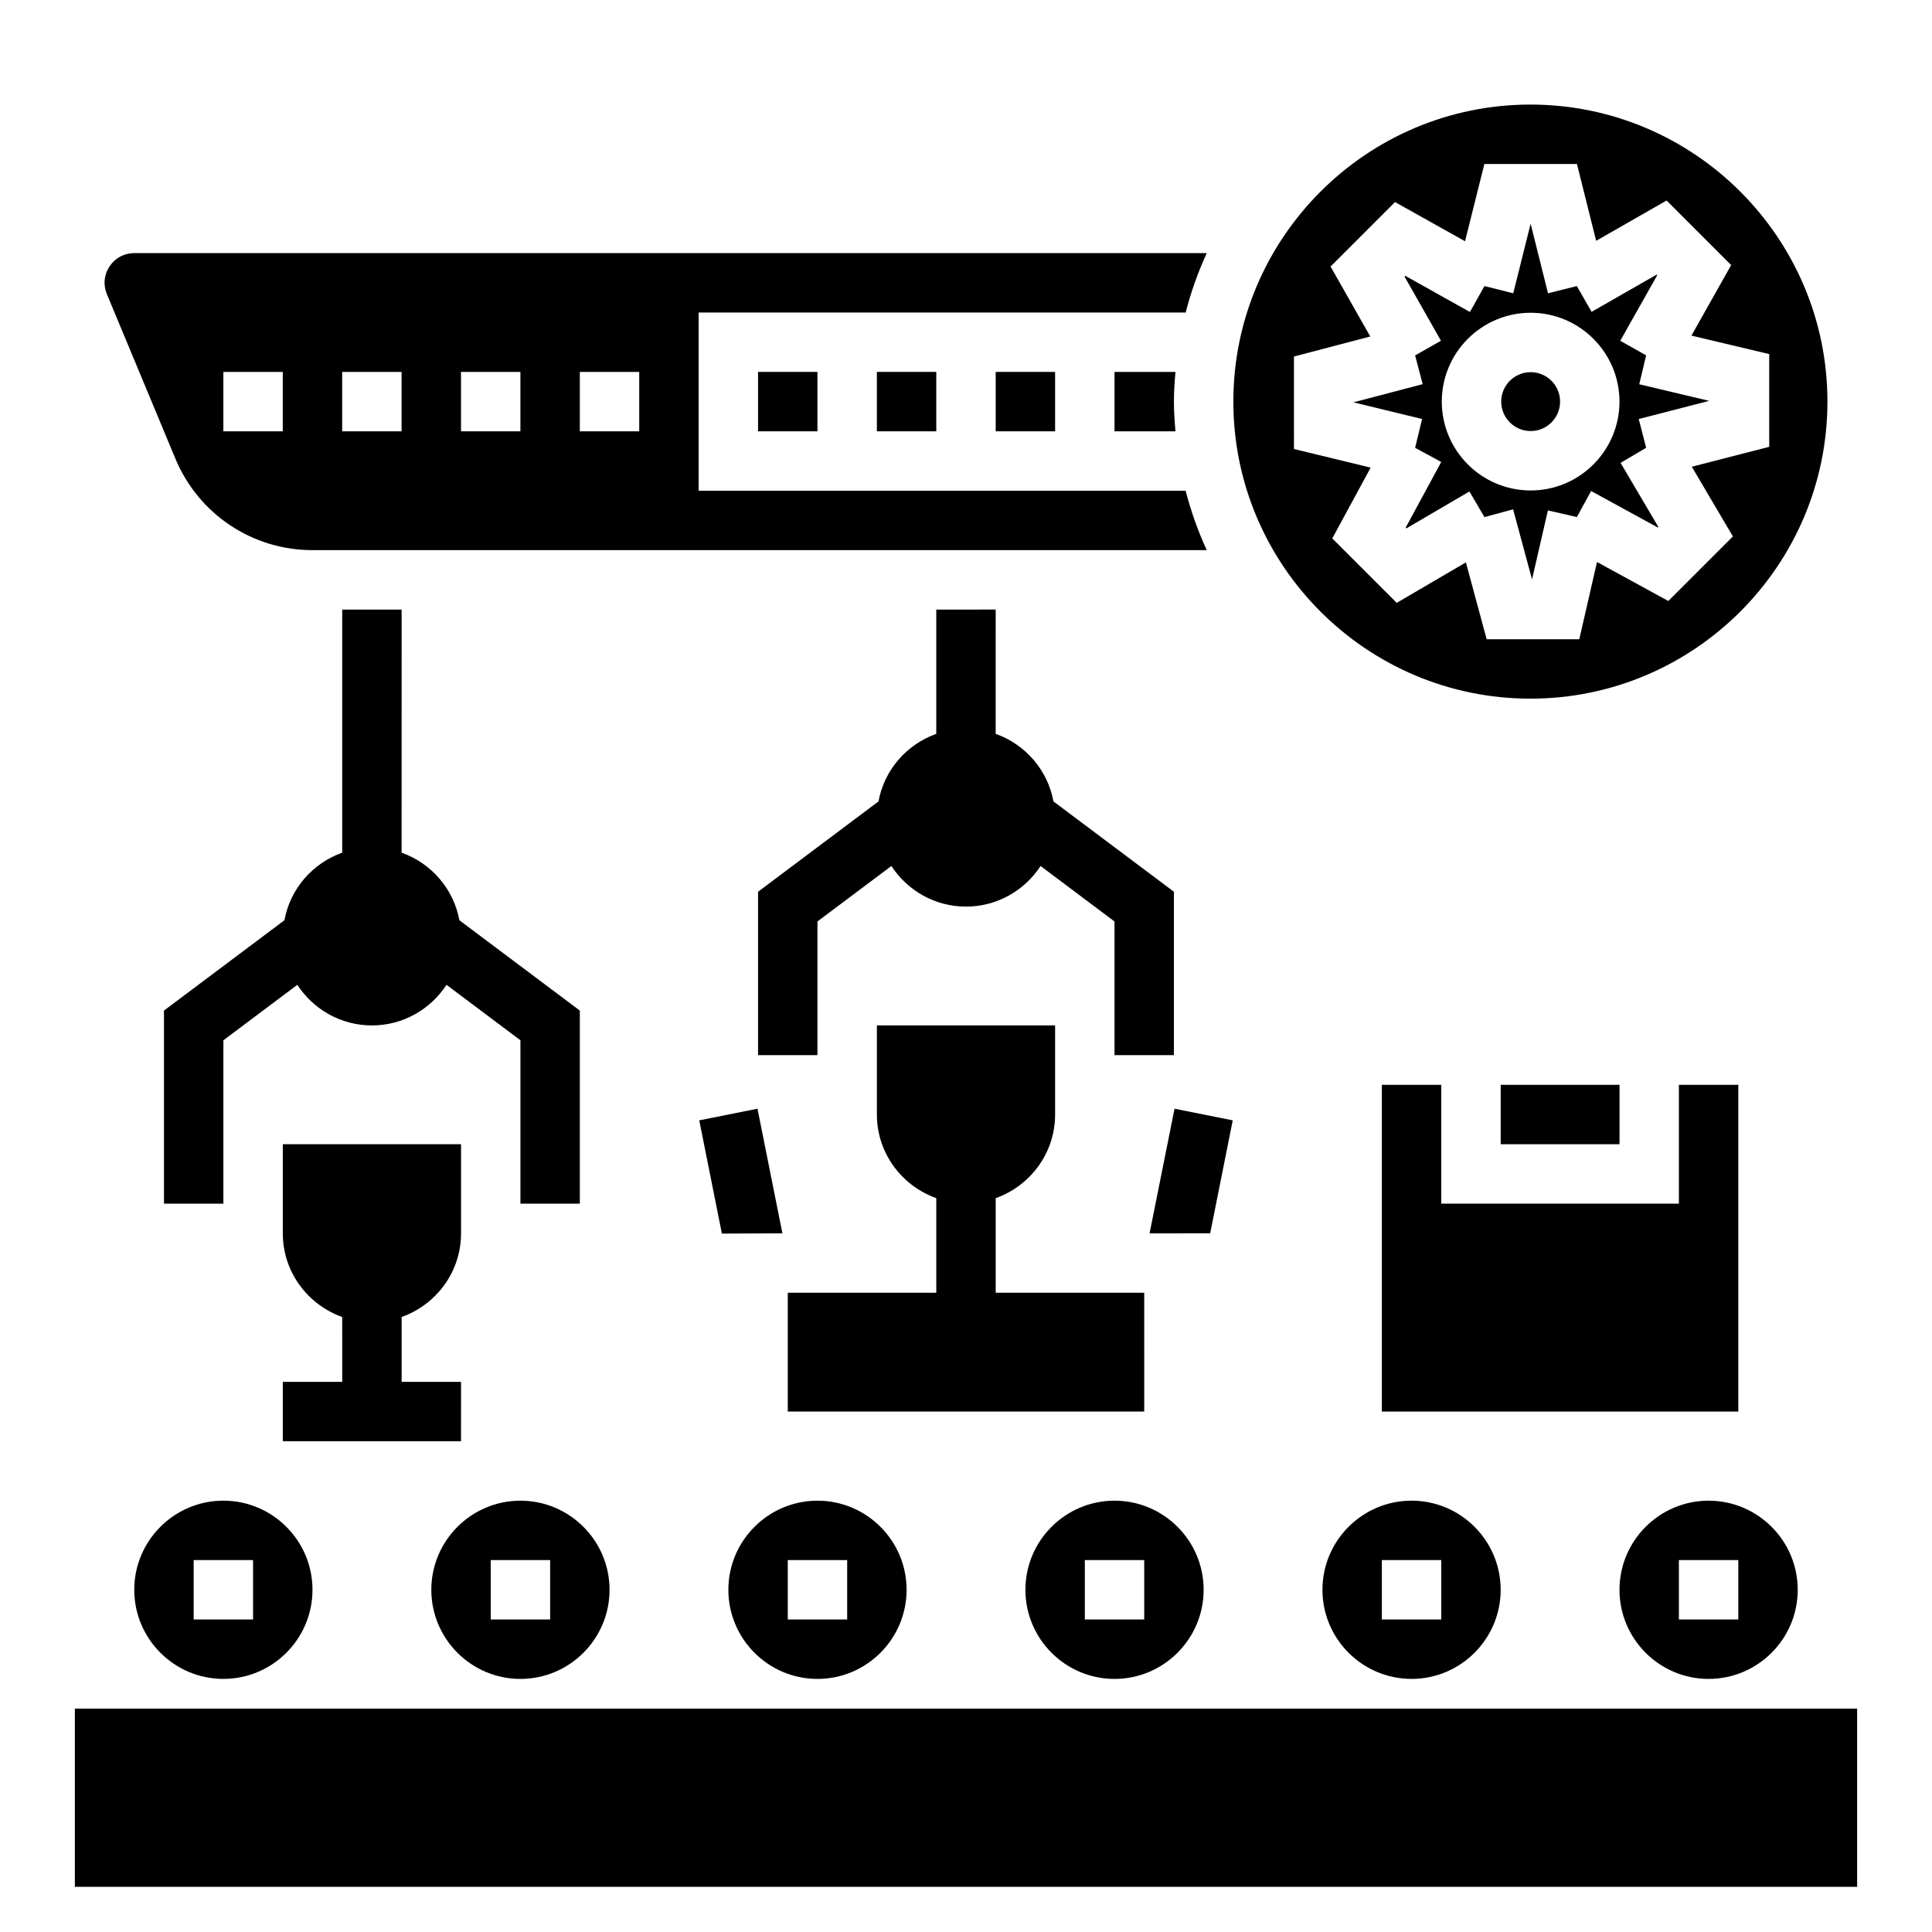 <?xml version="1.0" encoding="UTF-8"?>
<!-- Uploaded to: SVG Repo, www.svgrepo.com, Generator: SVG Repo Mixer Tools -->
<svg fill="#000000" width="800px" height="800px" version="1.1" viewBox="144 144 512 512" xmlns="http://www.w3.org/2000/svg">
 <g>
  <path d="m163.84 596.8h472.32v47.23h-472.32z"/>
  <path d="m179.58 565.31c0 13.02 10.598 23.617 23.617 23.617s23.617-10.598 23.617-23.617-10.598-23.617-23.617-23.617c-13.023 0-23.617 10.594-23.617 23.617zm15.742-7.875h15.742v15.742l-15.742 0.004z"/>
  <path d="m281.92 588.93c13.02 0 23.617-10.598 23.617-23.617 0-13.02-10.598-23.617-23.617-23.617s-23.617 10.598-23.617 23.617c0 13.023 10.598 23.617 23.617 23.617zm-7.871-31.488h15.742v15.742h-15.742z"/>
  <path d="m360.64 588.93c13.02 0 23.617-10.598 23.617-23.617 0-13.02-10.598-23.617-23.617-23.617s-23.617 10.598-23.617 23.617c0.004 13.023 10.598 23.617 23.617 23.617zm-7.871-31.488h15.742v15.742h-15.742z"/>
  <path d="m439.36 588.93c13.02 0 23.617-10.598 23.617-23.617 0-13.02-10.598-23.617-23.617-23.617s-23.617 10.598-23.617 23.617c0 13.023 10.598 23.617 23.617 23.617zm-7.871-31.488h15.742v15.742h-15.742z"/>
  <path d="m447.23 486.59h-39.359v-25.066c9.141-3.258 15.742-11.918 15.742-22.168v-23.617h-47.23v23.617c0 10.25 6.606 18.91 15.742 22.168v25.066h-39.359v31.488h94.465z"/>
  <path d="m604.67 431.49h-15.746v31.488h-62.977v-31.488h-15.742v86.59h94.465z"/>
  <path d="m541.7 431.49h31.488v15.742h-31.488z"/>
  <path d="m494.46 565.31c0 13.02 10.598 23.617 23.617 23.617s23.617-10.598 23.617-23.617-10.598-23.617-23.617-23.617-23.617 10.594-23.617 23.617zm31.488 7.871h-15.742v-15.742h15.742z"/>
  <path d="m596.8 588.93c13.02 0 23.617-10.598 23.617-23.617 0-13.02-10.598-23.617-23.617-23.617s-23.617 10.598-23.617 23.617c0 13.023 10.594 23.617 23.617 23.617zm-7.875-31.488h15.742v15.742h-15.742z"/>
  <path d="m439.36 242.56v15.742h16.145c-0.219-2.606-0.402-5.211-0.402-7.871 0-2.66 0.18-5.266 0.402-7.871z"/>
  <path d="m376.38 242.56h15.742v15.742h-15.742z"/>
  <path d="m344.89 242.56h15.742v15.742h-15.742z"/>
  <path d="m407.87 242.56h15.742v15.742h-15.742z"/>
  <path d="m519.02 262.68 6.926 3.746-9.445 17.43 0.18 0.18 16.734-9.793 3.977 6.793 7.598-2.055 5.016 18.57 4.203-18.285 7.676 1.762 3.777-6.902 17.664 9.668 0.148-0.156-10.004-16.973 6.777-4-1.969-7.621 18.672-4.809-18.531-4.402 1.82-7.66-6.856-3.863 9.801-17.383-0.148-0.156-17.246 9.871-3.914-6.832-7.637 1.914-4.606-18.438-4.606 18.438-7.637-1.914-3.84 6.871-17.152-9.59-0.188 0.199 9.66 17.012-6.848 3.891 2 7.613-18.344 4.816 18.191 4.418zm30.613-35.793c12.98 0 23.547 10.562 23.547 23.543 0 12.98-10.562 23.547-23.547 23.547-12.98 0-23.543-10.566-23.543-23.547 0-12.98 10.555-23.543 23.543-23.543z"/>
  <path d="m190.49 265.57c6.141 14.715 20.398 24.223 36.328 24.223h236.98c-2.312-5.031-4.18-10.289-5.598-15.742h-129.05v-47.23h129.06c1.41-5.457 3.273-10.715 5.598-15.742l-284.21-0.004c-2.676 0-5.07 1.273-6.551 3.504-1.488 2.227-1.746 4.918-0.715 7.391zm107.17-23.008h15.742v15.742h-15.742zm-31.488 0h15.742v15.742h-15.742zm-31.488 0h15.742v15.742h-15.742zm-31.488 0h15.742v15.742h-15.742z"/>
  <path d="m557.44 250.43c0 4.309-3.492 7.801-7.801 7.801-4.309 0-7.801-3.492-7.801-7.801 0-4.309 3.492-7.801 7.801-7.801 4.309 0 7.801 3.492 7.801 7.801"/>
  <path d="m549.57 329.15c43.406 0 78.719-35.312 78.719-78.719 0.004-43.406-35.312-78.719-78.719-78.719s-78.719 35.312-78.719 78.719 35.312 78.719 78.719 78.719zm-62.66-90.668 20.223-5.312-10.523-18.539 17.082-17.082 18.562 10.383 5.117-20.477h24.535l5.094 20.363 18.664-10.684 17.113 17.113-10.531 18.695 20.617 4.894v24.57l-20.516 5.281 10.887 18.469-17.113 17.113-18.895-10.332-4.699 20.469h-24.547l-5.504-20.371-18.328 10.727-17.082-17.074 10.172-18.766-20.324-4.93z"/>
  <path d="m470.69 440.9-15.426-3.086-6.613 33.031 16.059-0.008z"/>
  <path d="m329.31 440.9 5.996 30.016 16.043-0.07-6.609-33.031z"/>
  <path d="m392.12 305.54v32.938c-7.84 2.793-13.785 9.555-15.312 17.91l-31.918 23.938v43.293h15.742v-35.426l19.594-14.695c4.223 6.465 11.488 10.762 19.77 10.762s15.547-4.297 19.766-10.762l19.594 14.699v35.422h15.742v-43.297l-31.922-23.938c-1.535-8.352-7.469-15.113-15.312-17.91l0.004-32.934z"/>
  <path d="m234.69 305.54v64.426c-7.84 2.793-13.785 9.555-15.312 17.91l-31.922 23.934v51.172h15.742v-43.297l19.594-14.695c4.223 6.461 11.488 10.758 19.77 10.758s15.547-4.297 19.766-10.762l19.594 14.699v43.297h15.742v-51.168l-31.922-23.938c-1.535-8.352-7.469-15.113-15.312-17.91l0.004-64.426z"/>
  <path d="m266.18 510.21h-15.742v-17.191c9.141-3.258 15.742-11.918 15.742-22.168v-23.617h-47.234v23.617c0 10.25 6.606 18.91 15.742 22.168l0.004 17.191h-15.746v15.742h47.23z"/>
 </g>
</svg>